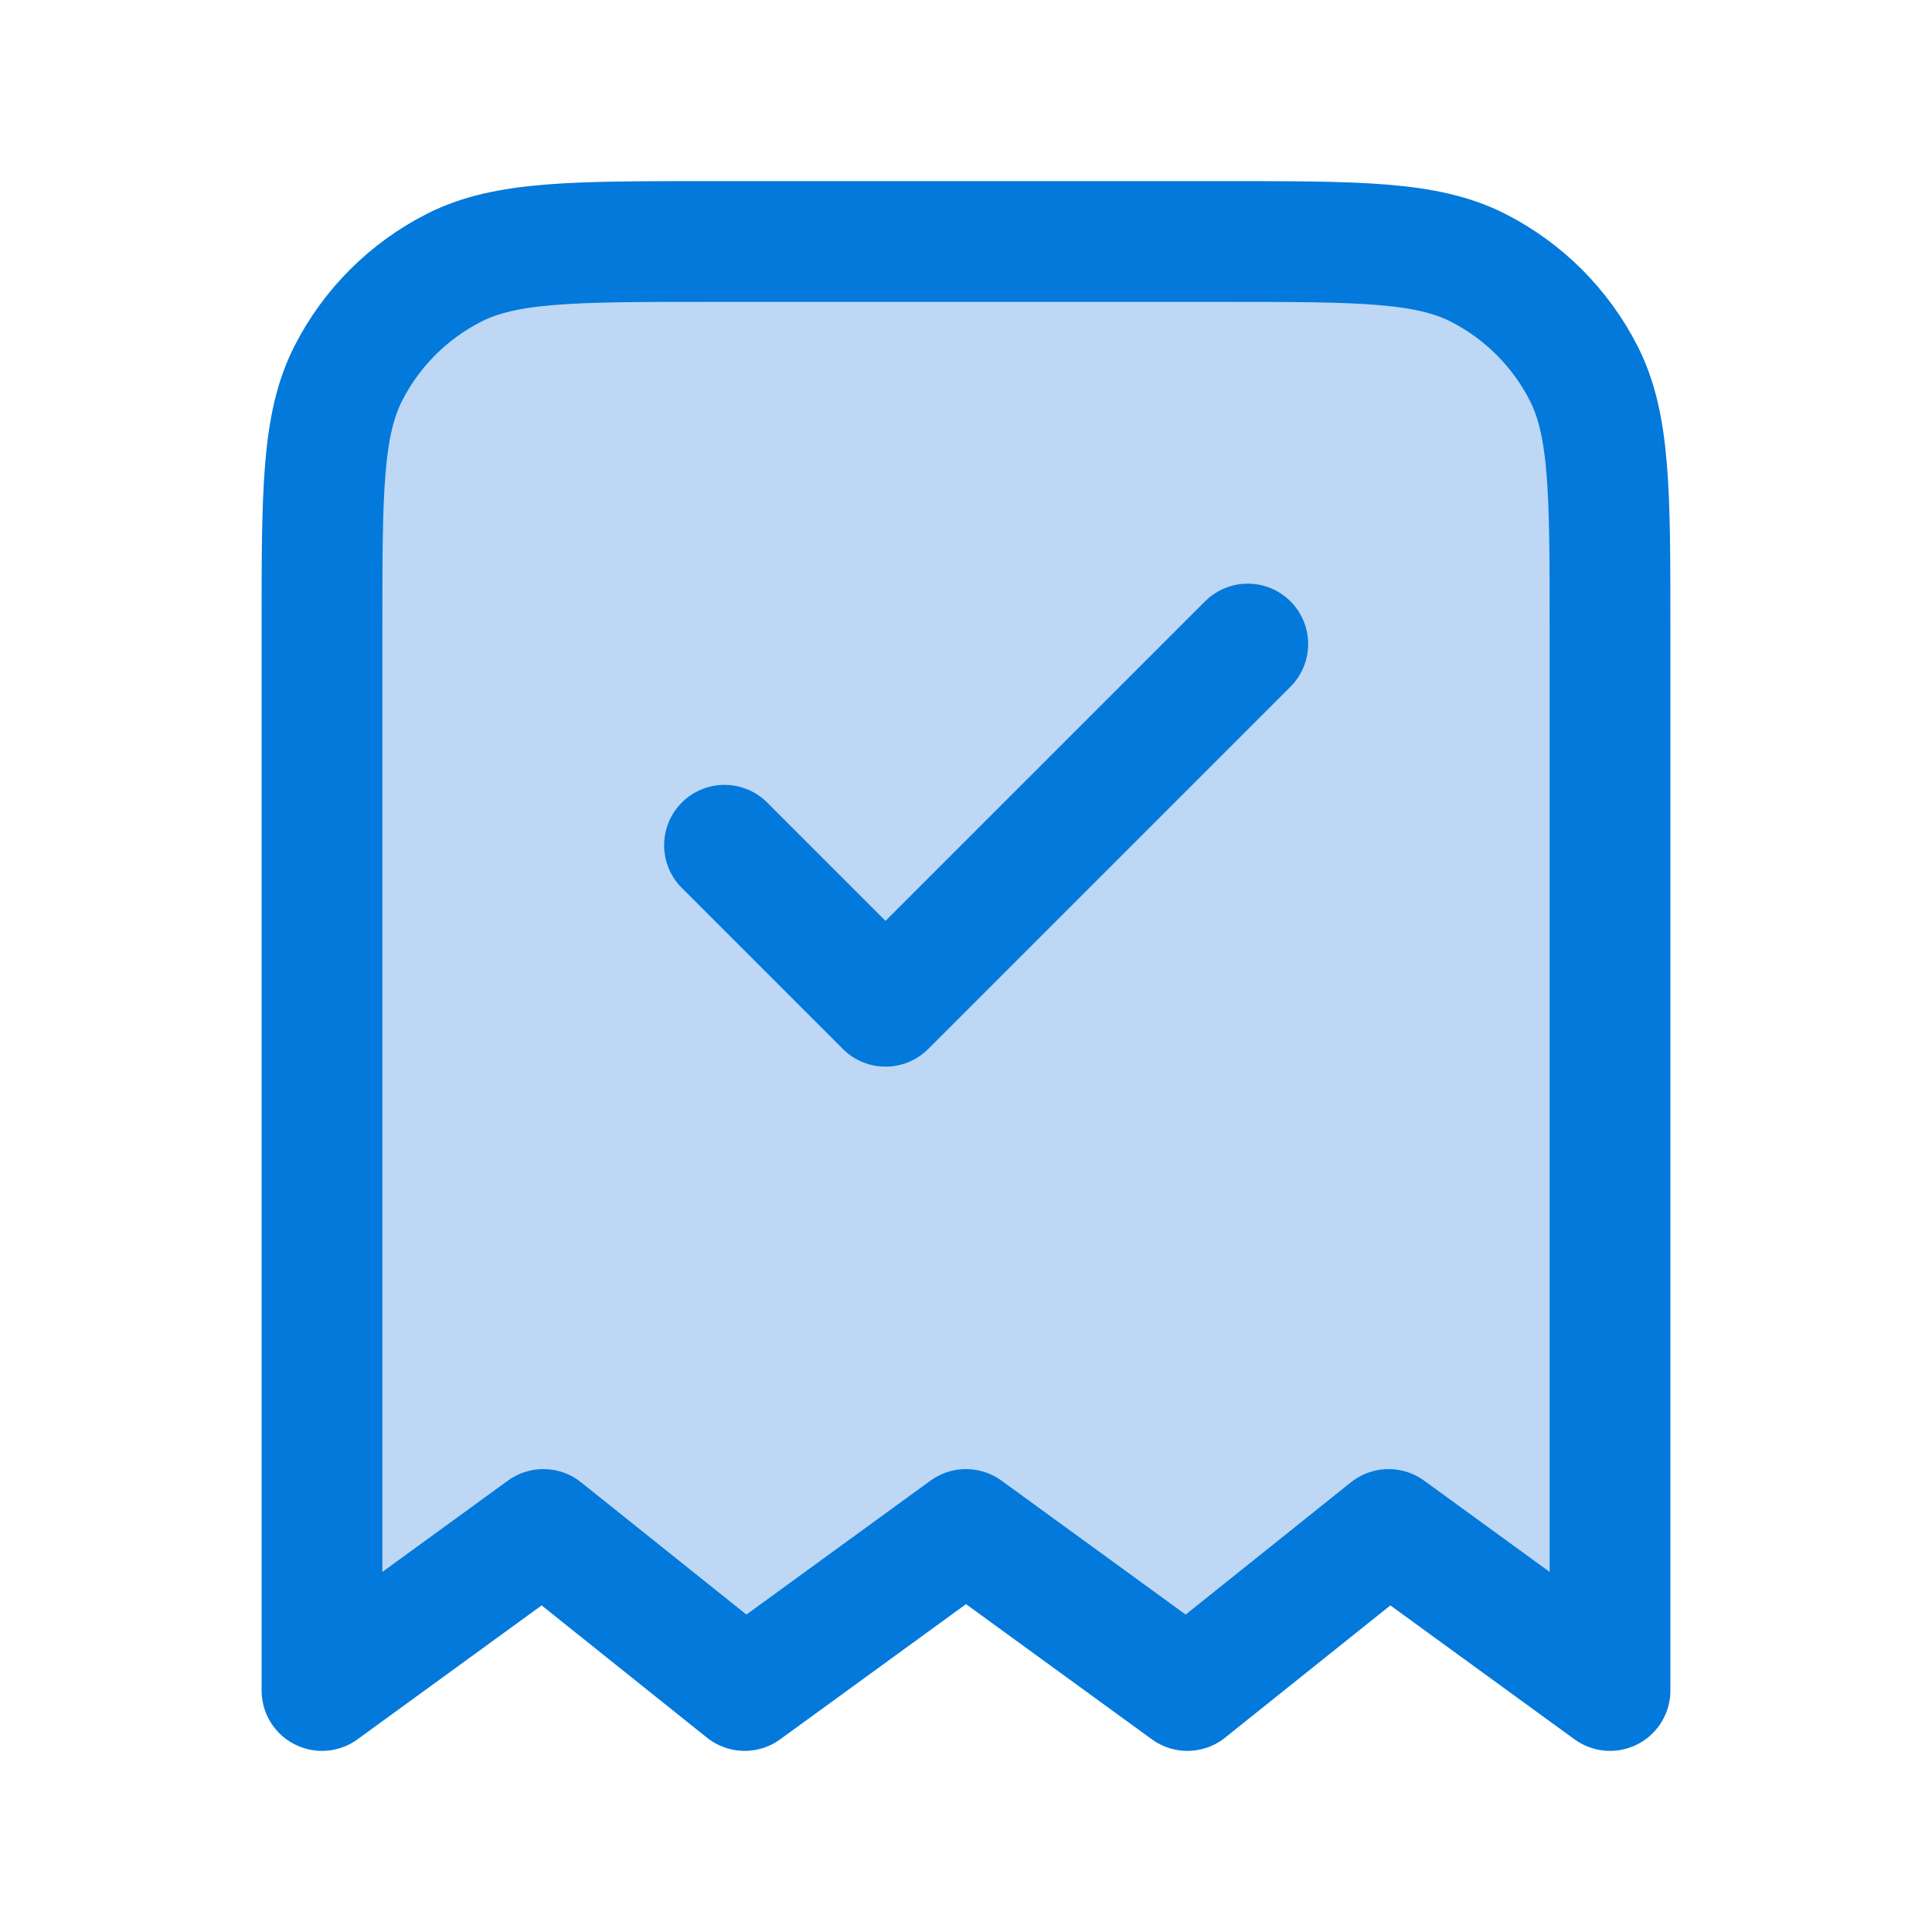 <svg width="32" height="32" viewBox="0 0 32 32" fill="none" xmlns="http://www.w3.org/2000/svg">
<path d="M5.333 10.4C5.333 8.16 5.333 7.04 5.769 6.184C6.153 5.431 6.765 4.819 7.518 4.436C8.373 4 9.493 4 11.733 4H20.267C22.507 4 23.627 4 24.483 4.436C25.235 4.819 25.847 5.431 26.231 6.184C26.667 7.04 26.667 8.16 26.667 10.4V28L23 25.333L19.667 28L16 25.333L12.334 28L9 25.333L5.333 28V10.4Z" fill="#BDD7F5"/>
<path d="M12 14L14.667 16.667L20.667 10.667M26.667 28V10.4C26.667 8.16 26.667 7.04 26.231 6.184C25.847 5.431 25.235 4.819 24.483 4.436C23.627 4 22.507 4 20.267 4H11.733C9.493 4 8.373 4 7.518 4.436C6.765 4.819 6.153 5.431 5.769 6.184C5.333 7.04 5.333 8.16 5.333 10.4V28L9 25.333L12.334 28L16 25.333L19.667 28L23 25.333L26.667 28Z" stroke="#0279DB" stroke-width="2" stroke-linecap="round" stroke-linejoin="round"/>
</svg>
